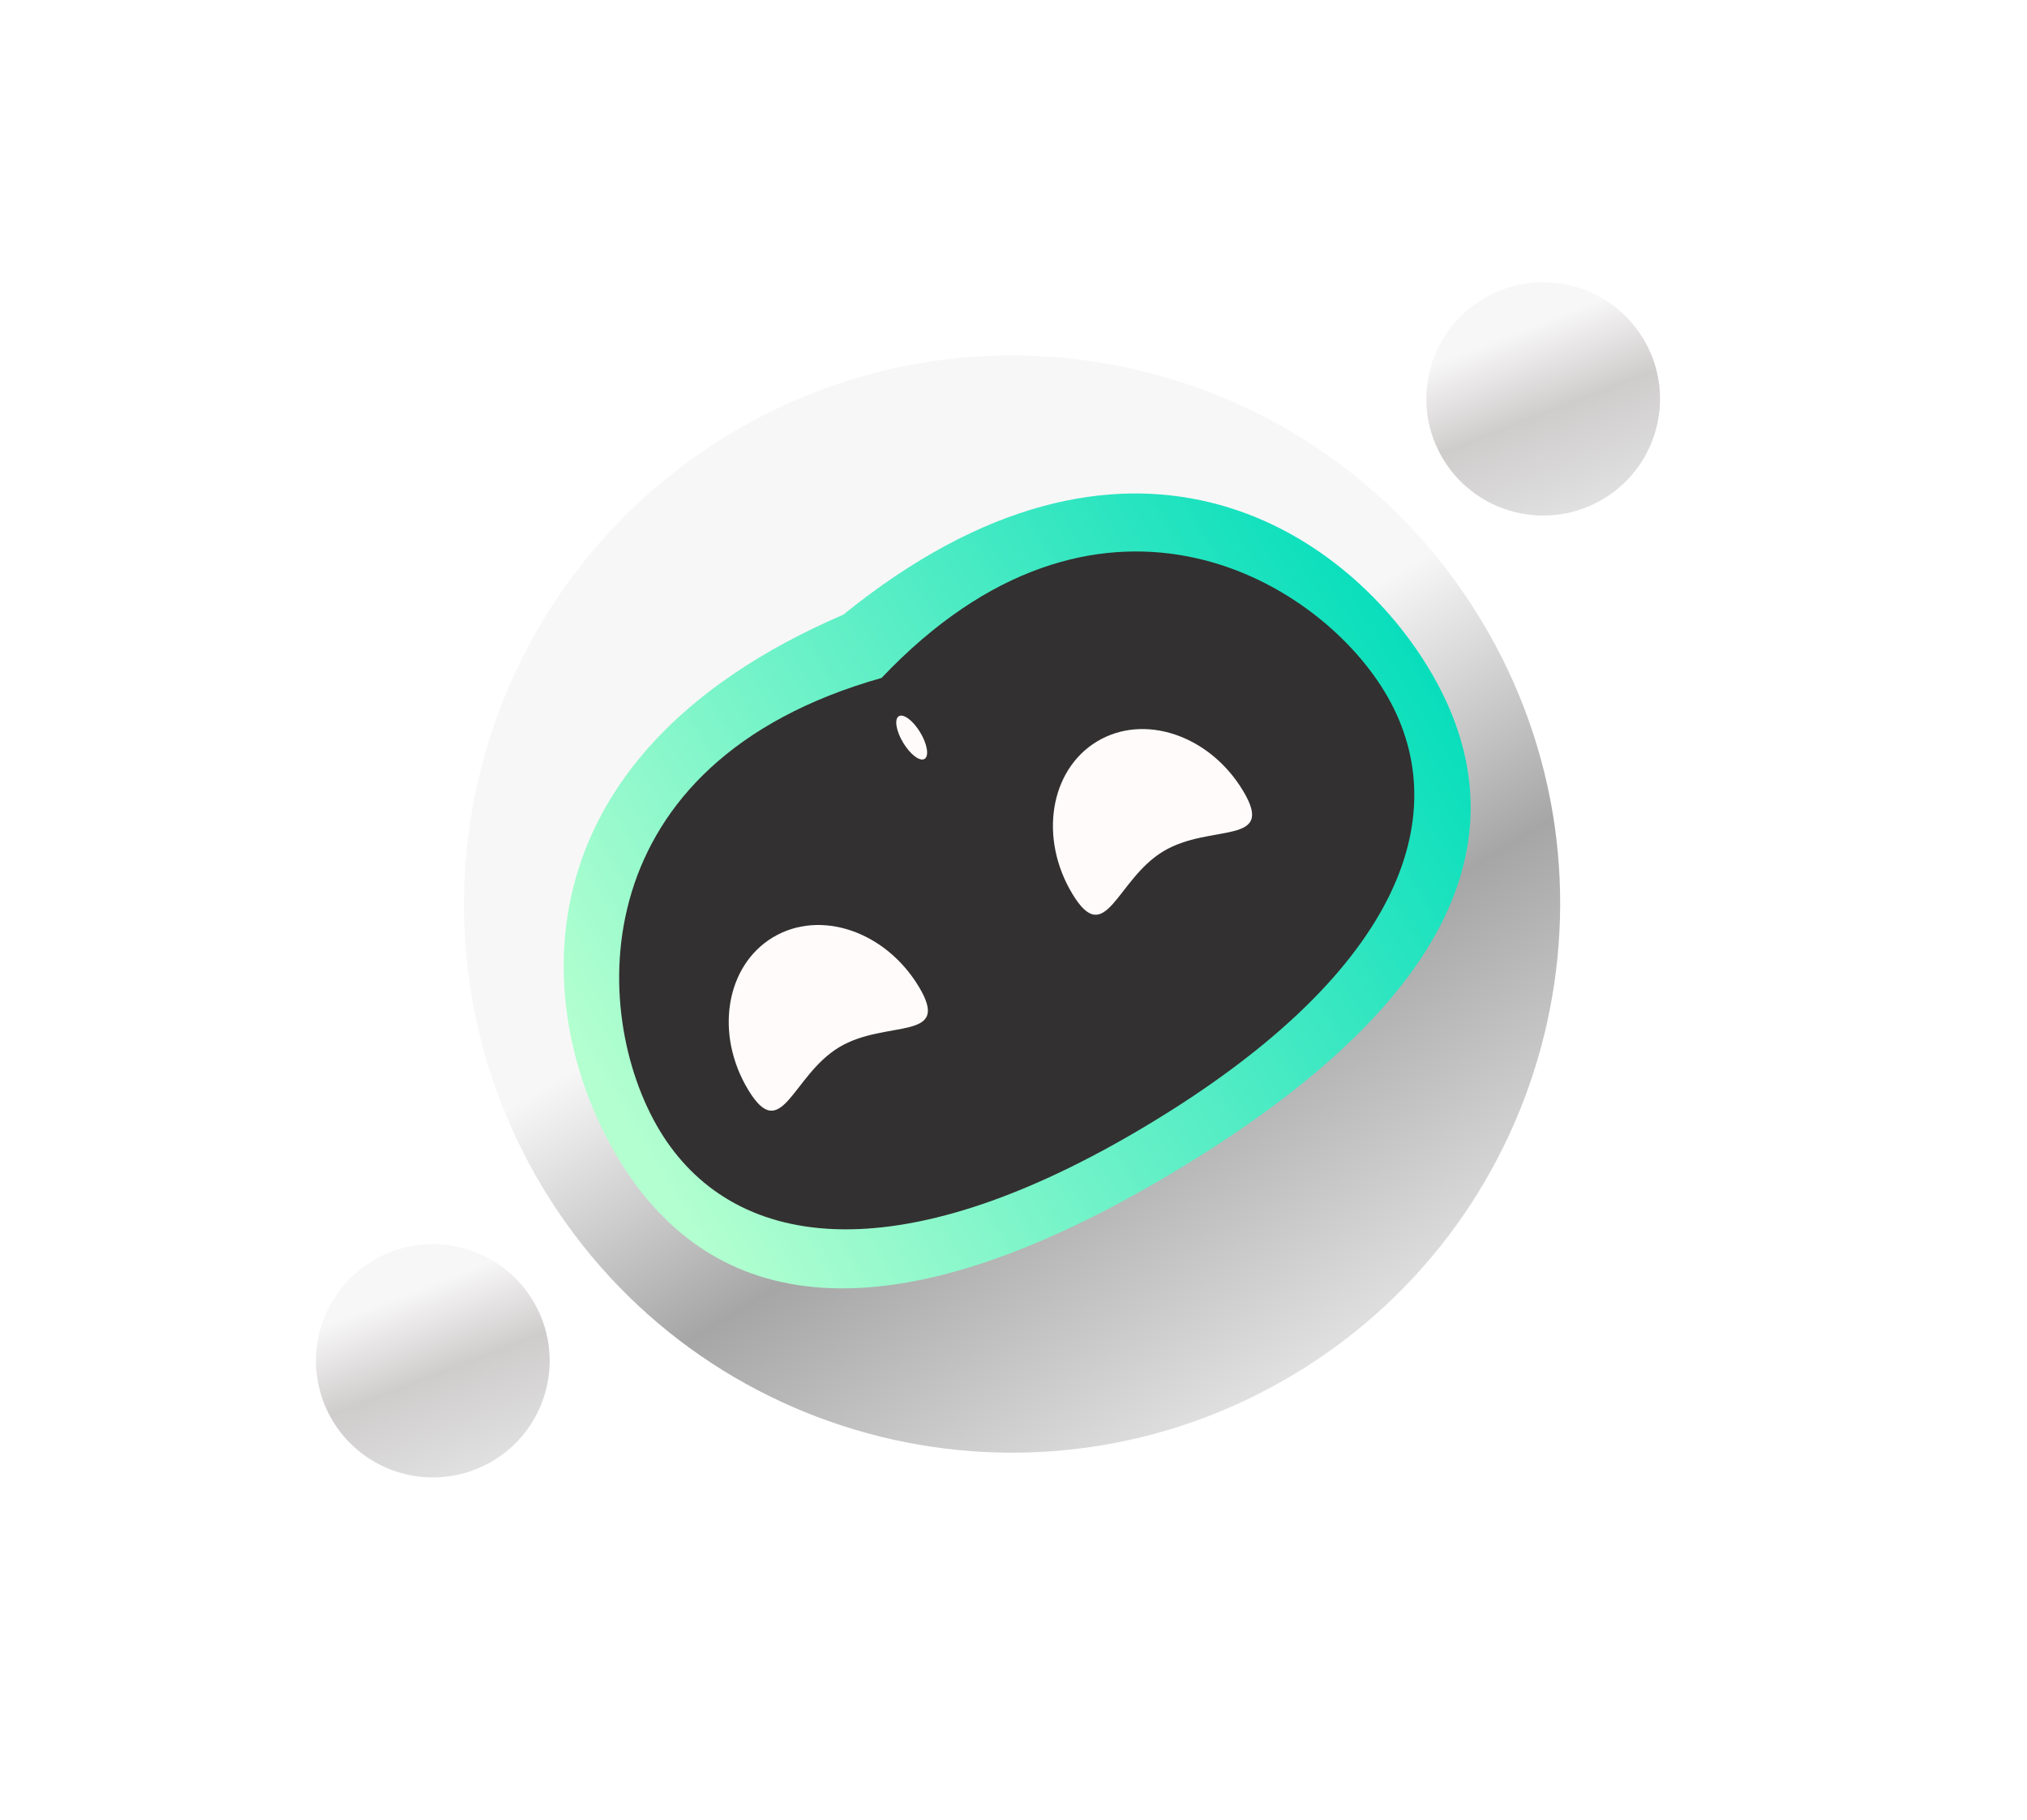 <svg width="108" height="97" viewBox="0 0 108 97" fill="none" xmlns="http://www.w3.org/2000/svg">
<g id="im-adv-right">
<g id="Group 346602950">
<g id="Group 346602871">
<path id="Ellipse 2720" d="M28.92 63.289C37.251 77.108 55.198 81.543 69.007 73.196C82.815 64.848 87.256 46.879 78.925 33.06C70.594 19.241 52.647 14.806 38.838 23.154C25.03 31.501 20.589 49.47 28.92 63.289Z" fill="url(#paint0_linear_222_662)"/>
<path id="Ellipse 3106" d="M32.94 61.729C37.484 69.266 46.289 72.28 62.76 62.323C79.232 52.366 80.67 43.159 76.126 35.622C71.582 28.085 60.034 20.521 44.934 32.753C27.091 40.436 28.396 54.191 32.94 61.729Z" fill="url(#paint1_linear_222_662)"/>
<path id="Ellipse 3107" d="M35.146 60.24C38.91 66.483 47.583 68.145 61.281 59.864C74.978 51.584 77.55 43.124 73.786 36.881C70.023 30.638 58.396 24.078 46.97 36.126C31.001 40.639 31.382 53.997 35.146 60.24Z" fill="#323030"/>
<g id="Ellipse 3108" filter="url(#filter0_d_222_662)">
<path d="M57.135 44.246C58.922 47.21 59.464 43.503 61.975 41.986C64.486 40.468 68.013 41.714 66.227 38.75C64.44 35.786 60.956 34.613 58.445 36.131C55.935 37.648 55.348 41.282 57.135 44.246Z" fill="#FFFBFB"/>
</g>
<g id="Ellipse 3109" filter="url(#filter1_d_222_662)">
<path d="M39.862 54.687C41.648 57.651 42.191 53.945 44.702 52.427C47.212 50.909 50.74 52.155 48.953 49.191C47.166 46.227 43.683 45.054 41.172 46.572C38.661 48.09 38.075 51.723 39.862 54.687Z" fill="#FFFBFB"/>
</g>
<ellipse id="Ellipse 3110" cx="0.531" cy="1.328" rx="0.531" ry="1.328" transform="matrix(-0.856 0.517 0.516 0.856 48.345 37.892)" fill="#FFFBFB"/>
</g>
<ellipse id="Ellipse 3112" cx="6.22" cy="6.22" rx="6.22" ry="6.22" transform="matrix(-0.852 0.524 0.525 0.851 84.256 12.703)" fill="url(#paint2_linear_222_662)"/>
<ellipse id="Ellipse 3111" cx="6.22" cy="6.22" rx="6.22" ry="6.22" transform="matrix(-0.852 0.524 0.525 0.851 25.095 63.96)" fill="url(#paint3_linear_222_662)"/>
</g>
</g>
<defs>
<filter id="filter0_d_222_662" x="52.718" y="35.467" width="17.378" height="16.661" filterUnits="userSpaceOnUse" color-interpolation-filters="sRGB">
<feFlood flood-opacity="0" result="BackgroundImageFix"/>
<feColorMatrix in="SourceAlpha" type="matrix" values="0 0 0 0 0 0 0 0 0 0 0 0 0 0 0 0 0 0 127 0" result="hardAlpha"/>
<feOffset dy="3.383"/>
<feGaussianBlur stdDeviation="1.691"/>
<feComposite in2="hardAlpha" operator="out"/>
<feColorMatrix type="matrix" values="0 0 0 0 0 0 0 0 0 0 0 0 0 0 0 0 0 0 0.25 0"/>
<feBlend mode="normal" in2="BackgroundImageFix" result="effect1_dropShadow_222_662"/>
<feBlend mode="normal" in="SourceGraphic" in2="effect1_dropShadow_222_662" result="shape"/>
</filter>
<filter id="filter1_d_222_662" x="35.444" y="45.908" width="17.378" height="16.661" filterUnits="userSpaceOnUse" color-interpolation-filters="sRGB">
<feFlood flood-opacity="0" result="BackgroundImageFix"/>
<feColorMatrix in="SourceAlpha" type="matrix" values="0 0 0 0 0 0 0 0 0 0 0 0 0 0 0 0 0 0 127 0" result="hardAlpha"/>
<feOffset dy="3.383"/>
<feGaussianBlur stdDeviation="1.691"/>
<feComposite in2="hardAlpha" operator="out"/>
<feColorMatrix type="matrix" values="0 0 0 0 0 0 0 0 0 0 0 0 0 0 0 0 0 0 0.25 0"/>
<feBlend mode="normal" in2="BackgroundImageFix" result="effect1_dropShadow_222_662"/>
<feBlend mode="normal" in="SourceGraphic" in2="effect1_dropShadow_222_662" result="shape"/>
</filter>
<linearGradient id="paint0_linear_222_662" x1="38.838" y1="23.154" x2="69.067" y2="73.159" gradientUnits="userSpaceOnUse">
<stop stop-color="#F8F7F7"/>
<stop offset="0.234" stop-color="#F8F7F7"/>
<stop offset="0.422" stop-color="#F8F7F7"/>
<stop offset="0.688" stop-color="#A6A6A6"/>
<stop offset="1" stop-color="#E0E0E0"/>
</linearGradient>
<linearGradient id="paint1_linear_222_662" x1="75.346" y1="34.329" x2="32.128" y2="60.383" gradientUnits="userSpaceOnUse">
<stop stop-color="#08DEBC"/>
<stop offset="0.975" stop-color="#B3FFD0"/>
</linearGradient>
<linearGradient id="paint2_linear_222_662" x1="3.11" y1="-4.524" x2="6.22" y2="12.441" gradientUnits="userSpaceOnUse">
<stop stop-color="#F8F7F7"/>
<stop offset="0.234" stop-color="#F8F7F7"/>
<stop offset="0.422" stop-color="#F8F7F7"/>
<stop offset="0.688" stop-color="#CFCCCC"/>
<stop offset="1" stop-color="#E0E0E0"/>
</linearGradient>
<linearGradient id="paint3_linear_222_662" x1="3.11" y1="-4.524" x2="6.22" y2="12.441" gradientUnits="userSpaceOnUse">
<stop stop-color="#F8F7F7"/>
<stop offset="0.234" stop-color="#F8F7F7"/>
<stop offset="0.422" stop-color="#F8F7F7"/>
<stop offset="0.688" stop-color="#CFCCCC"/>
<stop offset="1" stop-color="#E0E0E0"/>
</linearGradient>
</defs>
</svg>
